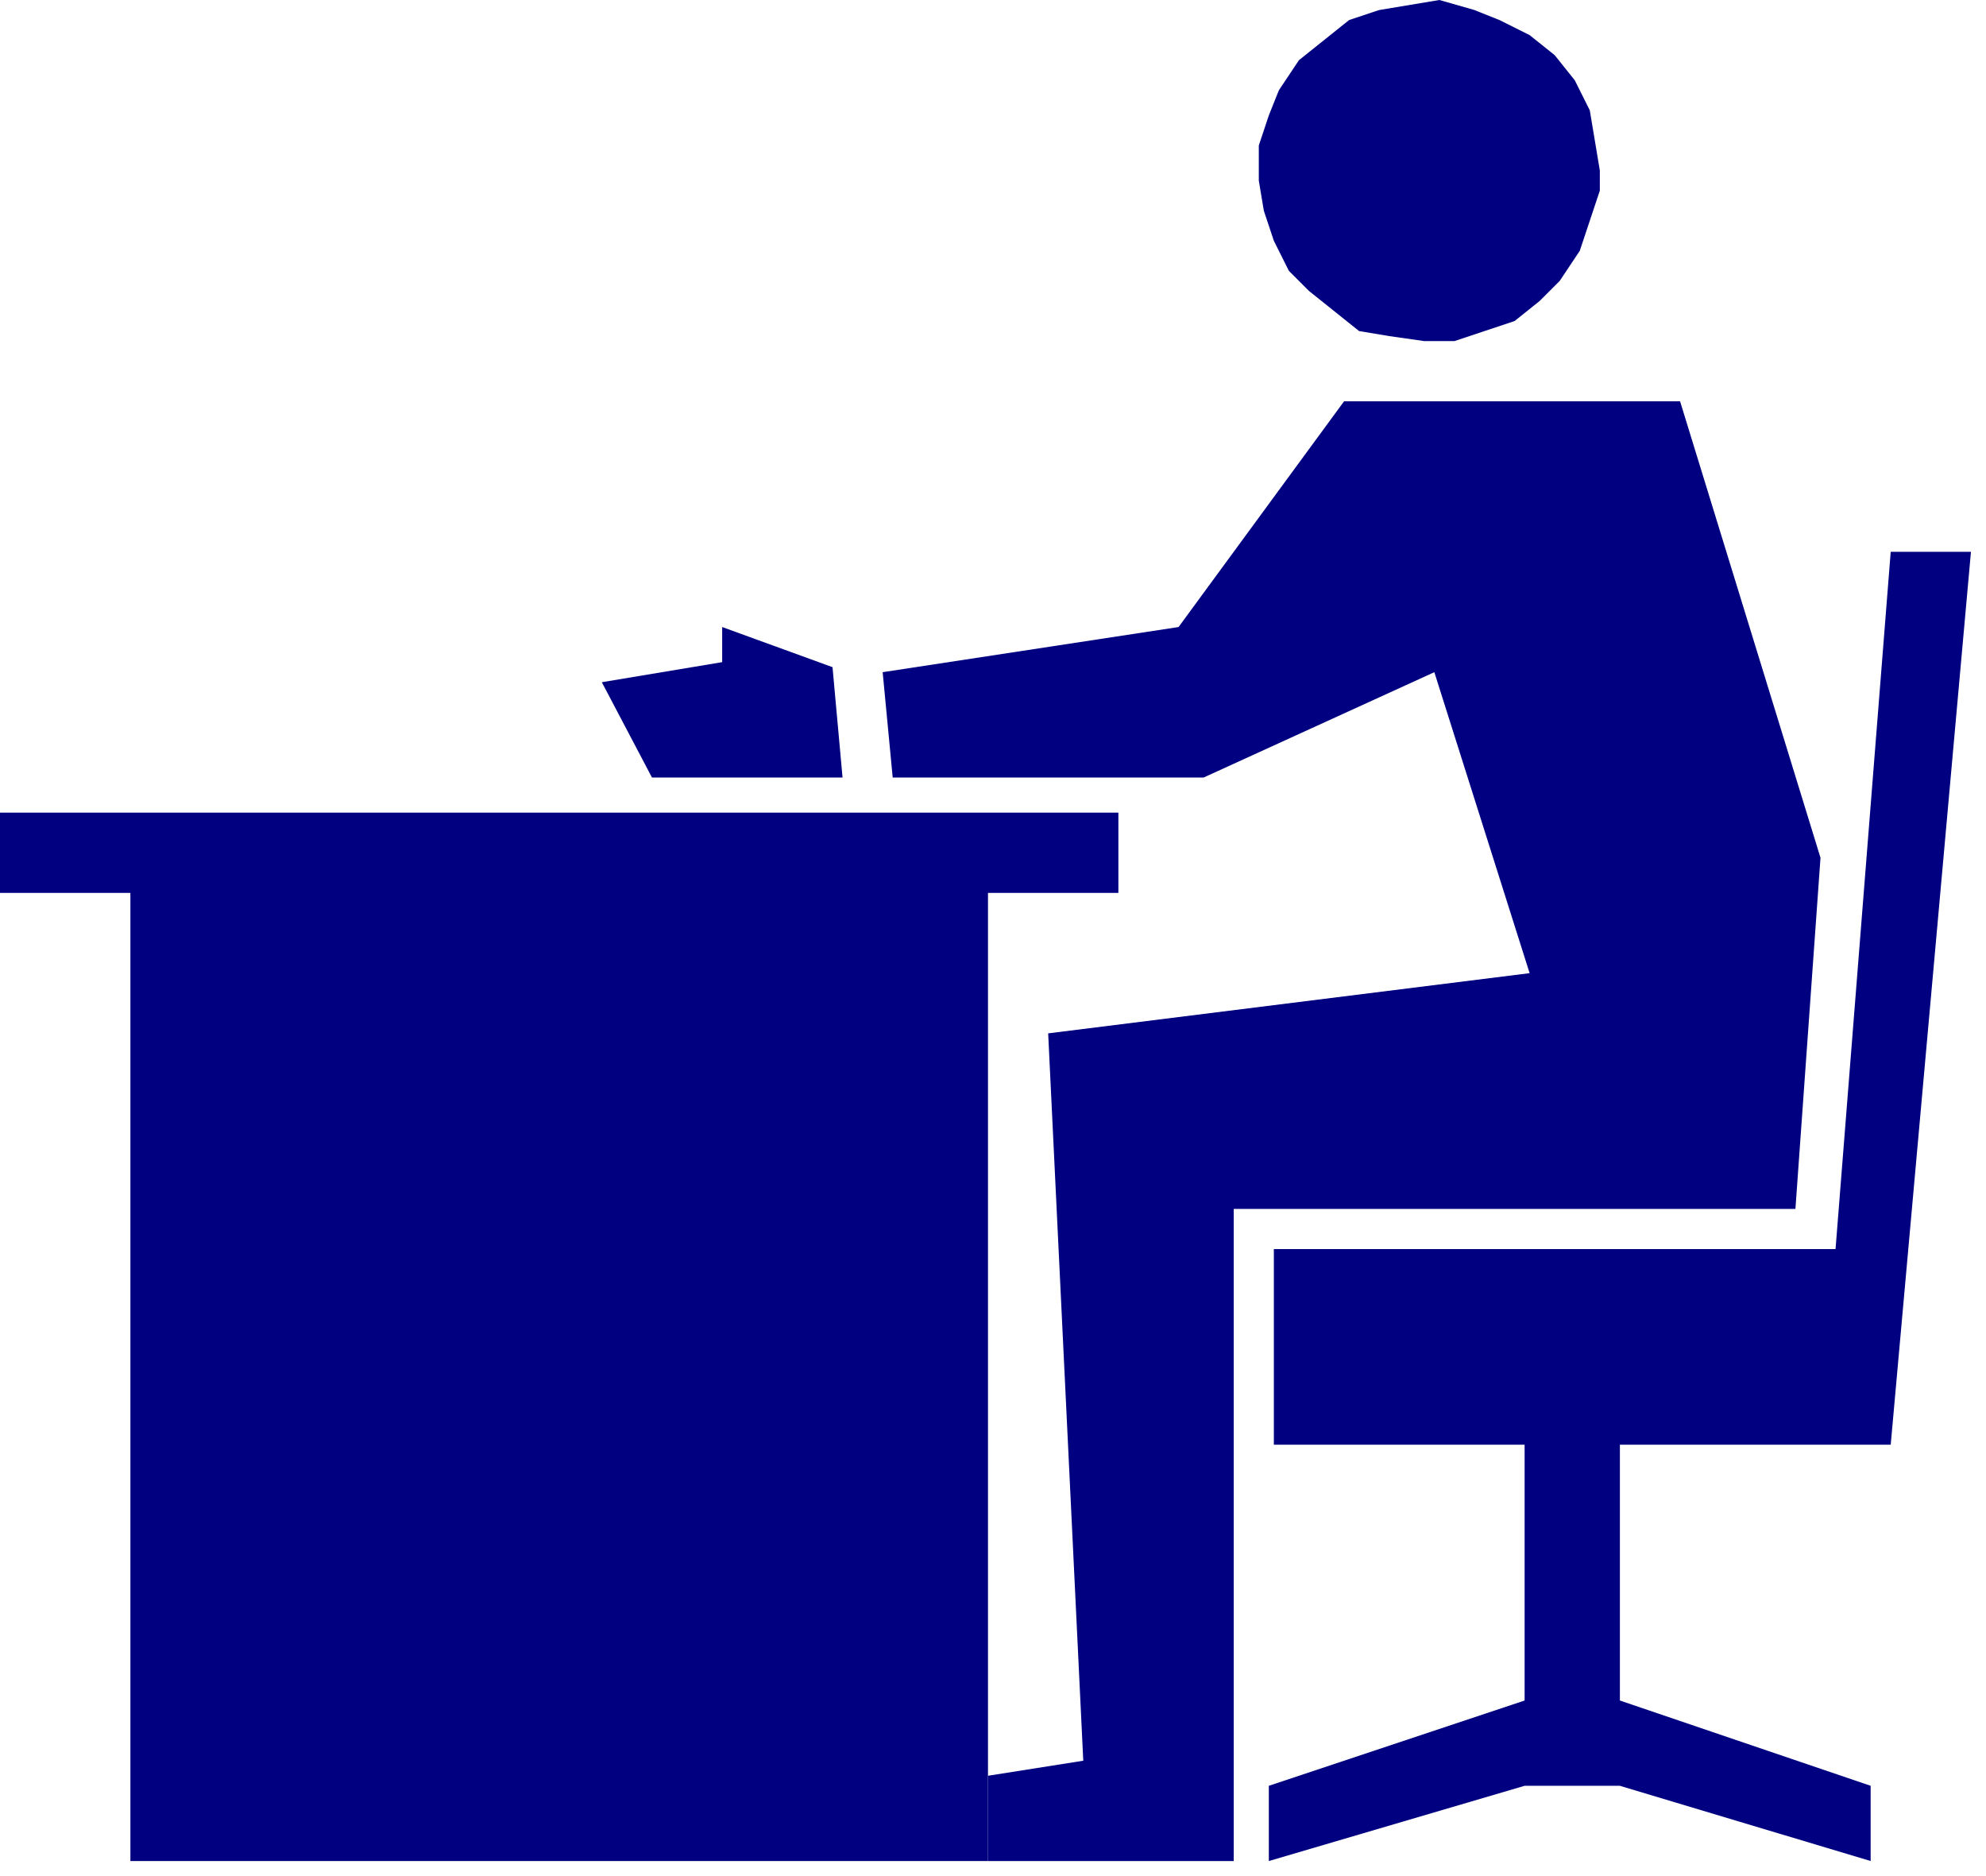 <?xml version="1.0" encoding="UTF-8" standalone="no"?>
<svg
   xmlns:dc="http://purl.org/dc/elements/1.1/"
   xmlns:cc="http://creativecommons.org/ns#"
   xmlns:rdf="http://www.w3.org/1999/02/22-rdf-syntax-ns#"
   xmlns:svg="http://www.w3.org/2000/svg"
   xmlns="http://www.w3.org/2000/svg"
   xmlns:sodipodi="http://sodipodi.sourceforge.net/DTD/sodipodi-0.dtd"
   xmlns:inkscape="http://www.inkscape.org/namespaces/inkscape"
   version="1.0"
   width="104.775mm"
   height="98.954mm"
   id="svg15"
   sodipodi:docname="MENO077.WMF">
  <sodipodi:namedview
     pagecolor="#ffffff"
     bordercolor="#666666"
     borderopacity="1"
     objecttolerance="10"
     gridtolerance="10"
     guidetolerance="10"
     inkscape:pageopacity="0"
     inkscape:pageshadow="2"
     inkscape:window-width="640"
     inkscape:window-height="480"
     id="namedview17" />
  <defs
     id="defs3">
    <pattern
       id="WMFhbasepattern"
       patternUnits="userSpaceOnUse"
       width="6"
       height="6"
       x="0"
       y="0" />
  </defs>
  <path
     style="fill:#000080;fill-rule:evenodd;fill-opacity:1;stroke:none;"
     d="  M 319,34   L 318,28   L 317,22   L 314,16   L 310,11   L 305,7   L 299,4   L 294,2   L 287,0   L 281,1   L 275,2   L 269,4   L 264,8   L 259,12   L 255,18   L 253,23   L 251,29   L 251,36   L 252,42   L 254,48   L 257,54   L 261,58   L 266,62   L 271,66   L 277,67   L 284,68   L 290,68   L 296,66   L 302,64   L 307,60   L 311,56   L 315,50   L 317,44   L 319,38   L 319,34  z "
     id="path5" />
  <path
     style="fill:#000080;fill-rule:evenodd;fill-opacity:1;stroke:none;"
     d="  M 363,171   L 358,241   L 246,241   L 246,371   L 197,371   L 197,354   L 216,351   L 209,206   L 305,194   L 286,134   L 240,155   L 178,155   L 176,134   L 235,125   L 268,80   L 335,80   L 363,171  z "
     id="path7" />
  <path
     style="fill:#000080;fill-rule:evenodd;fill-opacity:1;stroke:none;"
     d="  M 168,155   L 130,155   L 120,136   L 144,132   L 144,125   L 166,133   L 168,155  z "
     id="path9" />
  <path
     style="fill:#000080;fill-rule:evenodd;fill-opacity:1;stroke:none;"
     d="  M 393,110   L 377,110   L 366,249   L 254,249   L 254,288   L 304,288   L 304,339   L 253,356   L 253,371   L 304,356   L 323,356   L 373,371   L 373,356   L 323,339   L 323,288   L 377,288   L 393,110  z "
     id="path11" />
  <path
     style="fill:#000080;fill-rule:evenodd;fill-opacity:1;stroke:none;"
     d="  M 26,371   L 26,178   L 0,178   L 0,162   L 223,162   L 223,178   L 197,178   L 197,371   L 26,371  z "
     id="path13" />
</svg>
